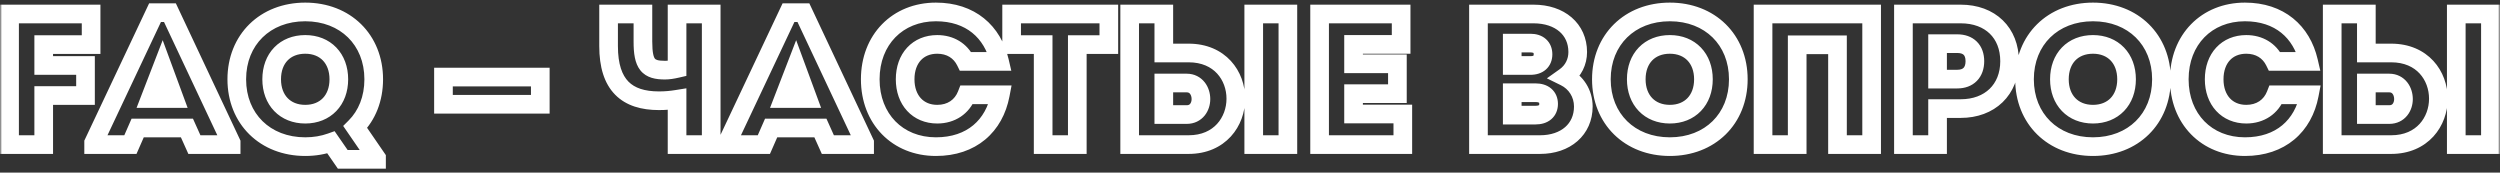 <?xml version="1.0" encoding="UTF-8"?> <svg xmlns="http://www.w3.org/2000/svg" width="536" height="37" viewBox="0 0 536 37" fill="none"><rect x="0" y="0" width="536" height="37" fill="#333333" stroke="none"/><mask id="path-1-outside-1_4633_225" maskUnits="userSpaceOnUse" x="0" y="0" width="536" height="37" fill="black"><rect fill="white" width="536" height="37"></rect><path d="M19.532 9.56H9.372V14.04H18.332V20.48H9.372V31H2.052V3H19.532V9.56ZM36.437 2.72L49.557 30.6V31H41.677L40.077 27.44H29.517L27.957 31H20.077V30.6L33.237 2.72H36.437ZM34.837 14.28L32.197 21.12H37.357L34.837 14.28ZM76.166 27.24L80.726 33.88V34.16H73.486L70.966 30.52C69.286 31.12 67.446 31.44 65.446 31.44C56.846 31.44 50.766 25.48 50.766 17C50.766 8.52 56.846 2.56 65.446 2.56C74.046 2.56 80.126 8.52 80.126 17C80.126 21.16 78.686 24.72 76.166 27.24ZM65.446 24.48C69.766 24.48 72.646 21.48 72.646 17C72.646 12.52 69.766 9.52 65.446 9.52C61.126 9.52 58.246 12.48 58.246 17C58.246 21.48 61.126 24.48 65.446 24.48ZM95.079 22.36V16.52H115.839V22.36H95.079ZM145.162 3H152.482V31H145.162V21.28C143.922 21.48 142.722 21.6 141.282 21.6C134.442 21.6 130.482 18.32 130.482 9.88V3H137.842V8.92C137.842 13.84 138.962 15.04 142.562 15.04C143.322 15.04 144.122 14.92 145.162 14.68V3ZM172.253 2.72L185.373 30.6V31H177.493L175.893 27.44H165.333L163.773 31H155.893V30.6L169.053 2.72H172.253ZM170.653 14.28L168.013 21.12H173.173L170.653 14.28ZM200.662 31.44C192.422 31.44 186.582 25.48 186.582 17C186.582 8.52 192.422 2.56 200.662 2.56C208.062 2.56 212.822 6.8 214.302 13.16H207.022C205.902 10.88 203.742 9.52 200.942 9.52C196.822 9.52 194.062 12.48 194.062 17C194.062 21.48 196.822 24.48 200.942 24.48C203.982 24.48 206.262 22.88 207.262 20.32H214.462C213.182 27 208.302 31.44 200.662 31.44ZM237.733 3V9.56H230.973V31H223.653V9.56H216.893V3H237.733ZM254.841 11.36C261.561 11.36 264.961 16.24 264.961 21.16C264.961 26.04 261.561 31 254.841 31H242.201V3H249.521V11.36H254.841ZM268.801 3H276.121V31H268.801V3ZM254.441 24.56C256.481 24.56 257.481 22.88 257.481 21.24C257.481 19.52 256.441 17.8 254.441 17.8H249.521V24.56H254.441ZM290.203 24.44H300.763V31H282.923V3H300.403V9.52H290.203V13.68H299.603V20.08H290.203V24.44ZM335.544 16.48C337.904 17.64 339.464 20.04 339.464 22.84C339.464 27.72 335.704 31 330.184 31H316.984V3H328.784C334.464 3 338.264 6.28 338.264 11.16C338.264 13.24 337.344 15.2 335.544 16.48ZM330.824 11.64C330.824 10.12 329.824 9.24 328.144 9.24H324.224V14.04H328.144C329.824 14.04 330.824 13.16 330.824 11.64ZM329.224 24.68C330.984 24.68 332.024 23.8 332.024 22.28C332.024 20.76 330.984 19.88 329.224 19.88H324.224V24.68H329.224ZM358.015 31.44C349.415 31.44 343.335 25.48 343.335 17C343.335 8.52 349.415 2.56 358.015 2.56C366.615 2.56 372.695 8.52 372.695 17C372.695 25.48 366.615 31.44 358.015 31.44ZM358.015 24.48C362.335 24.48 365.215 21.48 365.215 17C365.215 12.52 362.335 9.52 358.015 9.52C353.695 9.52 350.815 12.48 350.815 17C350.815 21.48 353.695 24.48 358.015 24.48ZM377.998 31V3H401.278V31H393.958V9.6H385.318V31H377.998ZM420.375 3C426.735 3 430.855 7.04 430.855 13.12C430.855 19.24 426.615 23.28 420.375 23.28H415.415V31H408.095V3H420.375ZM419.655 16.96C422.015 16.96 423.415 15.52 423.415 13.12C423.415 10.72 422.015 9.36 419.655 9.36H415.415V16.96H419.655ZM448.735 31.44C440.135 31.44 434.055 25.48 434.055 17C434.055 8.52 440.135 2.56 448.735 2.56C457.335 2.56 463.415 8.52 463.415 17C463.415 25.48 457.335 31.44 448.735 31.44ZM448.735 24.48C453.055 24.48 455.935 21.48 455.935 17C455.935 12.52 453.055 9.52 448.735 9.52C444.415 9.52 441.535 12.48 441.535 17C441.535 21.48 444.415 24.48 448.735 24.48ZM481.318 31.44C473.078 31.44 467.238 25.48 467.238 17C467.238 8.52 473.078 2.56 481.318 2.56C488.718 2.56 493.478 6.8 494.958 13.16H487.678C486.558 10.88 484.398 9.52 481.598 9.52C477.478 9.52 474.718 12.48 474.718 17C474.718 21.48 477.478 24.48 481.598 24.48C484.638 24.48 486.918 22.88 487.918 20.32H495.118C493.838 27 488.958 31.44 481.318 31.44ZM512.666 11.36C519.386 11.36 522.786 16.24 522.786 21.16C522.786 26.04 519.386 31 512.666 31H500.026V3H507.346V11.36H512.666ZM526.626 3H533.946V31H526.626V3ZM512.266 24.56C514.306 24.56 515.306 22.88 515.306 21.24C515.306 19.52 514.266 17.8 512.266 17.8H507.346V24.56H512.266Z"></path></mask><path d="M19.532 9.56V11.56H21.532V9.56H19.532ZM9.372 9.56V7.56H7.372V9.56H9.372ZM9.372 14.04H7.372V16.04H9.372V14.04ZM18.332 14.04H20.332V12.04H18.332V14.04ZM18.332 20.48V22.48H20.332V20.48H18.332ZM9.372 20.48V18.48H7.372V20.48H9.372ZM9.372 31V33H11.372V31H9.372ZM2.052 31H0.052V33H2.052V31ZM2.052 3V1H0.052V3H2.052ZM19.532 3H21.532V1H19.532V3ZM19.532 9.56V7.56H9.372V9.56V11.56H19.532V9.56ZM9.372 9.56H7.372V14.04H9.372H11.372V9.56H9.372ZM9.372 14.04V16.04H18.332V14.04V12.04H9.372V14.04ZM18.332 14.04H16.332V20.48H18.332H20.332V14.04H18.332ZM18.332 20.48V18.48H9.372V20.48V22.48H18.332V20.48ZM9.372 20.48H7.372V31H9.372H11.372V20.48H9.372ZM9.372 31V29H2.052V31V33H9.372V31ZM2.052 31H4.052V3H2.052H0.052V31H2.052ZM2.052 3V5H19.532V3V1H2.052V3ZM19.532 3H17.532V9.56H19.532H21.532V3H19.532ZM36.437 2.72L38.247 1.868L37.706 0.72H36.437V2.72ZM49.557 30.6H51.557V30.153L51.367 29.748L49.557 30.6ZM49.557 31V33H51.557V31H49.557ZM41.677 31L39.853 31.82L40.383 33H41.677V31ZM40.077 27.44L41.902 26.62L41.371 25.44H40.077V27.44ZM29.517 27.44V25.44H28.21L27.686 26.637L29.517 27.44ZM27.957 31V33H29.265L29.789 31.803L27.957 31ZM20.077 31H18.077V33H20.077V31ZM20.077 30.6L18.269 29.746L18.077 30.152V30.6H20.077ZM33.237 2.72V0.72H31.97L31.429 1.866L33.237 2.72ZM34.837 14.28L36.714 13.589L34.881 8.613L32.971 13.56L34.837 14.28ZM32.197 21.12L30.331 20.4L29.282 23.12H32.197V21.12ZM37.357 21.12V23.12H40.226L39.234 20.429L37.357 21.12ZM36.437 2.72L34.628 3.572L47.748 31.452L49.557 30.6L51.367 29.748L38.247 1.868L36.437 2.72ZM49.557 30.6H47.557V31H49.557H51.557V30.6H49.557ZM49.557 31V29H41.677V31V33H49.557V31ZM41.677 31L43.502 30.18L41.902 26.62L40.077 27.44L38.253 28.26L39.853 31.82L41.677 31ZM40.077 27.44V25.44H29.517V27.44V29.44H40.077V27.44ZM29.517 27.44L27.686 26.637L26.125 30.197L27.957 31L29.789 31.803L31.349 28.243L29.517 27.44ZM27.957 31V29H20.077V31V33H27.957V31ZM20.077 31H22.077V30.6H20.077H18.077V31H20.077ZM20.077 30.6L21.886 31.454L35.046 3.574L33.237 2.72L31.429 1.866L18.269 29.746L20.077 30.6ZM33.237 2.72V4.72H36.437V2.72V0.72H33.237V2.72ZM34.837 14.28L32.971 13.56L30.331 20.4L32.197 21.12L34.063 21.84L36.703 15L34.837 14.28ZM32.197 21.12V23.12H37.357V21.12V19.12H32.197V21.12ZM37.357 21.12L39.234 20.429L36.714 13.589L34.837 14.28L32.961 14.971L35.481 21.811L37.357 21.12ZM76.166 27.24L74.752 25.826L73.576 27.002L74.517 28.372L76.166 27.24ZM80.726 33.88H82.726V33.259L82.375 32.748L80.726 33.88ZM80.726 34.16V36.16H82.726V34.16H80.726ZM73.486 34.16L71.842 35.298L72.438 36.16H73.486V34.16ZM70.966 30.52L72.611 29.382L71.738 28.121L70.293 28.637L70.966 30.52ZM76.166 27.24L74.517 28.372L79.077 35.012L80.726 33.88L82.375 32.748L77.815 26.108L76.166 27.24ZM80.726 33.88H78.726V34.16H80.726H82.726V33.88H80.726ZM80.726 34.16V32.16H73.486V34.16V36.16H80.726V34.16ZM73.486 34.16L75.13 33.022L72.611 29.382L70.966 30.52L69.322 31.658L71.842 35.298L73.486 34.16ZM70.966 30.52L70.293 28.637C68.841 29.155 67.23 29.44 65.446 29.44V31.44V33.44C67.663 33.44 69.731 33.085 71.639 32.404L70.966 30.52ZM65.446 31.44V29.44C61.618 29.44 58.468 28.121 56.283 25.974C54.1 23.829 52.766 20.747 52.766 17H50.766H48.766C48.766 21.733 50.472 25.871 53.479 28.826C56.484 31.779 60.674 33.44 65.446 33.44V31.44ZM50.766 17H52.766C52.766 13.253 54.1 10.171 56.283 8.027C58.468 5.879 61.618 4.56 65.446 4.56V2.56V0.56C60.674 0.56 56.484 2.221 53.479 5.173C50.472 8.129 48.766 12.267 48.766 17H50.766ZM65.446 2.56V4.56C69.274 4.56 72.424 5.879 74.609 8.027C76.792 10.171 78.126 13.253 78.126 17H80.126H82.126C82.126 12.267 80.42 8.129 77.413 5.173C74.408 2.221 70.218 0.56 65.446 0.56V2.56ZM80.126 17H78.126C78.126 20.688 76.858 23.72 74.752 25.826L76.166 27.24L77.58 28.654C80.515 25.72 82.126 21.632 82.126 17H80.126ZM65.446 24.48V26.48C68.086 26.48 70.428 25.553 72.108 23.806C73.78 22.067 74.646 19.673 74.646 17H72.646H70.646C70.646 18.807 70.072 20.153 69.225 21.034C68.384 21.907 67.127 22.48 65.446 22.48V24.48ZM72.646 17H74.646C74.646 14.327 73.78 11.933 72.108 10.194C70.428 8.447 68.086 7.52 65.446 7.52V9.52V11.52C67.127 11.52 68.384 12.093 69.225 12.966C70.072 13.847 70.646 15.193 70.646 17H72.646ZM65.446 9.52V7.52C62.814 7.52 60.471 8.432 58.787 10.176C57.11 11.913 56.246 14.311 56.246 17H58.246H60.246C60.246 15.169 60.822 13.827 61.665 12.954C62.502 12.088 63.758 11.52 65.446 11.52V9.52ZM58.246 17H56.246C56.246 19.673 57.112 22.067 58.785 23.806C60.464 25.553 62.807 26.48 65.446 26.48V24.48V22.48C63.766 22.48 62.508 21.907 61.667 21.034C60.82 20.153 60.246 18.807 60.246 17H58.246ZM95.079 22.36H93.079V24.36H95.079V22.36ZM95.079 16.52V14.52H93.079V16.52H95.079ZM115.839 16.52H117.839V14.52H115.839V16.52ZM115.839 22.36V24.36H117.839V22.36H115.839ZM95.079 22.36H97.079V16.52H95.079H93.079V22.36H95.079ZM95.079 16.52V18.52H115.839V16.52V14.52H95.079V16.52ZM115.839 16.52H113.839V22.36H115.839H117.839V16.52H115.839ZM115.839 22.36V20.36H95.079V22.36V24.36H115.839V22.36ZM145.162 3V1H143.162V3H145.162ZM152.482 3H154.482V1H152.482V3ZM152.482 31V33H154.482V31H152.482ZM145.162 31H143.162V33H145.162V31ZM145.162 21.28H147.162V18.932L144.844 19.305L145.162 21.28ZM130.482 3V1H128.482V3H130.482ZM137.842 3H139.842V1H137.842V3ZM145.162 14.68L145.612 16.629L147.162 16.271V14.68H145.162ZM145.162 3V5H152.482V3V1H145.162V3ZM152.482 3H150.482V31H152.482H154.482V3H152.482ZM152.482 31V29H145.162V31V33H152.482V31ZM145.162 31H147.162V21.28H145.162H143.162V31H145.162ZM145.162 21.28L144.844 19.305C143.691 19.491 142.599 19.6 141.282 19.6V21.6V23.6C142.845 23.6 144.153 23.469 145.48 23.255L145.162 21.28ZM141.282 21.6V19.6C138.151 19.6 136.068 18.849 134.743 17.502C133.41 16.148 132.482 13.825 132.482 9.88H130.482H128.482C128.482 14.376 129.534 17.912 131.891 20.308C134.256 22.711 137.574 23.6 141.282 23.6V21.6ZM130.482 9.88H132.482V3H130.482H128.482V9.88H130.482ZM130.482 3V5H137.842V3V1H130.482V3ZM137.842 3H135.842V8.92H137.842H139.842V3H137.842ZM137.842 8.92H135.842C135.842 11.364 136.081 13.558 137.289 15.072C138.629 16.752 140.658 17.04 142.562 17.04V15.04V13.04C140.866 13.04 140.535 12.728 140.415 12.578C140.164 12.262 139.842 11.396 139.842 8.92H137.842ZM142.562 15.04V17.04C143.537 17.04 144.503 16.885 145.612 16.629L145.162 14.68L144.712 12.731C143.741 12.955 143.107 13.04 142.562 13.04V15.04ZM145.162 14.68H147.162V3H145.162H143.162V14.68H145.162ZM172.253 2.72L174.063 1.868L173.522 0.72H172.253V2.72ZM185.373 30.6H187.373V30.153L187.183 29.748L185.373 30.6ZM185.373 31V33H187.373V31H185.373ZM177.493 31L175.669 31.82L176.199 33H177.493V31ZM175.893 27.44L177.717 26.62L177.187 25.44H175.893V27.44ZM165.333 27.44V25.44H164.026L163.501 26.637L165.333 27.44ZM163.773 31V33H165.08L165.605 31.803L163.773 31ZM155.893 31H153.893V33H155.893V31ZM155.893 30.6L154.084 29.746L153.893 30.152V30.6H155.893ZM169.053 2.72V0.72H167.785L167.244 1.866L169.053 2.72ZM170.653 14.28L172.53 13.589L170.696 8.613L168.787 13.56L170.653 14.28ZM168.013 21.12L166.147 20.4L165.097 23.12H168.013V21.12ZM173.173 21.12V23.12H176.041L175.05 20.429L173.173 21.12ZM172.253 2.72L170.443 3.572L183.563 31.452L185.373 30.6L187.183 29.748L174.063 1.868L172.253 2.72ZM185.373 30.6H183.373V31H185.373H187.373V30.6H185.373ZM185.373 31V29H177.493V31V33H185.373V31ZM177.493 31L179.317 30.18L177.717 26.62L175.893 27.44L174.069 28.26L175.669 31.82L177.493 31ZM175.893 27.44V25.44H165.333V27.44V29.44H175.893V27.44ZM165.333 27.44L163.501 26.637L161.941 30.197L163.773 31L165.605 31.803L167.165 28.243L165.333 27.44ZM163.773 31V29H155.893V31V33H163.773V31ZM155.893 31H157.893V30.6H155.893H153.893V31H155.893ZM155.893 30.6L157.702 31.454L170.862 3.574L169.053 2.72L167.244 1.866L154.084 29.746L155.893 30.6ZM169.053 2.72V4.72H172.253V2.72V0.72H169.053V2.72ZM170.653 14.28L168.787 13.56L166.147 20.4L168.013 21.12L169.879 21.84L172.519 15L170.653 14.28ZM168.013 21.12V23.12H173.173V21.12V19.12H168.013V21.12ZM173.173 21.12L175.05 20.429L172.53 13.589L170.653 14.28L168.776 14.971L171.296 21.811L173.173 21.12ZM214.302 13.16V15.16H216.821L216.25 12.707L214.302 13.16ZM207.022 13.16L205.227 14.042L205.776 15.16H207.022V13.16ZM207.262 20.32V18.32H205.896L205.399 19.592L207.262 20.32ZM214.462 20.32L216.426 20.696L216.881 18.32H214.462V20.32ZM200.662 31.44V29.44C197.04 29.44 194.049 28.139 191.963 26.003C189.873 23.863 188.582 20.771 188.582 17H186.582H184.582C184.582 21.709 186.21 25.837 189.101 28.797C191.994 31.761 196.043 33.44 200.662 33.44V31.44ZM186.582 17H188.582C188.582 13.229 189.873 10.137 191.963 7.997C194.049 5.861 197.04 4.56 200.662 4.56V2.56V0.56C196.043 0.56 191.994 2.239 189.101 5.203C186.21 8.163 184.582 12.291 184.582 17H186.582ZM200.662 2.56V4.56C203.967 4.56 206.548 5.501 208.446 7.032C210.35 8.567 211.7 10.803 212.354 13.613L214.302 13.16L216.25 12.707C215.424 9.157 213.653 6.093 210.957 3.918C208.256 1.739 204.756 0.56 200.662 0.56V2.56ZM214.302 13.16V11.16H207.022V13.16V15.16H214.302V13.16ZM207.022 13.16L208.817 12.278C207.345 9.281 204.467 7.52 200.942 7.52V9.52V11.52C203.016 11.52 204.459 12.479 205.227 14.042L207.022 13.16ZM200.942 9.52V7.52C198.38 7.52 196.107 8.454 194.487 10.208C192.88 11.948 192.062 14.335 192.062 17H194.062H196.062C196.062 15.145 196.623 13.791 197.426 12.922C198.216 12.066 199.383 11.52 200.942 11.52V9.52ZM194.062 17H192.062C192.062 19.649 192.882 22.032 194.485 23.774C196.101 25.531 198.372 26.48 200.942 26.48V24.48V22.48C199.392 22.48 198.223 21.929 197.429 21.066C196.621 20.188 196.062 18.831 196.062 17H194.062ZM200.942 24.48V26.48C204.776 26.48 207.814 24.402 209.125 21.048L207.262 20.32L205.399 19.592C204.709 21.358 203.187 22.48 200.942 22.48V24.48ZM207.262 20.32V22.32H214.462V20.32V18.32H207.262V20.32ZM214.462 20.32L212.497 19.944C211.932 22.897 210.597 25.241 208.667 26.848C206.741 28.453 204.083 29.44 200.662 29.44V31.44V33.44C204.88 33.44 208.483 32.208 211.227 29.922C213.967 27.639 215.712 24.423 216.426 20.696L214.462 20.32ZM237.733 3H239.733V1H237.733V3ZM237.733 9.56V11.56H239.733V9.56H237.733ZM230.973 9.56V7.56H228.973V9.56H230.973ZM230.973 31V33H232.973V31H230.973ZM223.653 31H221.653V33H223.653V31ZM223.653 9.56H225.653V7.56H223.653V9.56ZM216.893 9.56H214.893V11.56H216.893V9.56ZM216.893 3V1H214.893V3H216.893ZM237.733 3H235.733V9.56H237.733H239.733V3H237.733ZM237.733 9.56V7.56H230.973V9.56V11.56H237.733V9.56ZM230.973 9.56H228.973V31H230.973H232.973V9.56H230.973ZM230.973 31V29H223.653V31V33H230.973V31ZM223.653 31H225.653V9.56H223.653H221.653V31H223.653ZM223.653 9.56V7.56H216.893V9.56V11.56H223.653V9.56ZM216.893 9.56H218.893V3H216.893H214.893V9.56H216.893ZM216.893 3V5H237.733V3V1H216.893V3ZM242.201 31H240.201V33H242.201V31ZM242.201 3V1H240.201V3H242.201ZM249.521 3H251.521V1H249.521V3ZM249.521 11.36H247.521V13.36H249.521V11.36ZM268.801 3V1H266.801V3H268.801ZM276.121 3H278.121V1H276.121V3ZM276.121 31V33H278.121V31H276.121ZM268.801 31H266.801V33H268.801V31ZM249.521 17.8V15.8H247.521V17.8H249.521ZM249.521 24.56H247.521V26.56H249.521V24.56ZM254.841 11.36V13.36C257.681 13.36 259.664 14.374 260.95 15.77C262.264 17.197 262.961 19.146 262.961 21.16H264.961H266.961C266.961 18.253 265.958 15.303 263.892 13.06C261.798 10.786 258.721 9.36 254.841 9.36V11.36ZM264.961 21.16H262.961C262.961 23.152 262.265 25.116 260.944 26.561C259.654 27.974 257.67 29 254.841 29V31V33C258.731 33 261.808 31.546 263.897 29.259C265.957 27.004 266.961 24.048 266.961 21.16H264.961ZM254.841 31V29H242.201V31V33H254.841V31ZM242.201 31H244.201V3H242.201H240.201V31H242.201ZM242.201 3V5H249.521V3V1H242.201V3ZM249.521 3H247.521V11.36H249.521H251.521V3H249.521ZM249.521 11.36V13.36H254.841V11.36V9.36H249.521V11.36ZM268.801 3V5H276.121V3V1H268.801V3ZM276.121 3H274.121V31H276.121H278.121V3H276.121ZM276.121 31V29H268.801V31V33H276.121V31ZM268.801 31H270.801V3H268.801H266.801V31H268.801ZM254.441 24.56V26.56C256.073 26.56 257.402 25.86 258.281 24.772C259.12 23.735 259.481 22.439 259.481 21.24H257.481H255.481C255.481 21.681 255.342 22.046 255.17 22.258C255.04 22.42 254.848 22.56 254.441 22.56V24.56ZM257.481 21.24H259.481C259.481 20.004 259.112 18.687 258.28 17.634C257.409 16.534 256.082 15.8 254.441 15.8V17.8V19.8C254.8 19.8 254.992 19.926 255.142 20.116C255.33 20.353 255.481 20.756 255.481 21.24H257.481ZM254.441 17.8V15.8H249.521V17.8V19.8H254.441V17.8ZM249.521 17.8H247.521V24.56H249.521H251.521V17.8H249.521ZM249.521 24.56V26.56H254.441V24.56V22.56H249.521V24.56ZM290.203 24.44H288.203V26.44H290.203V24.44ZM300.763 24.44H302.763V22.44H300.763V24.44ZM300.763 31V33H302.763V31H300.763ZM282.923 31H280.923V33H282.923V31ZM282.923 3V1H280.923V3H282.923ZM300.403 3H302.403V1H300.403V3ZM300.403 9.52V11.52H302.403V9.52H300.403ZM290.203 9.52V7.52H288.203V9.52H290.203ZM290.203 13.68H288.203V15.68H290.203V13.68ZM299.603 13.68H301.603V11.68H299.603V13.68ZM299.603 20.08V22.08H301.603V20.08H299.603ZM290.203 20.08V18.08H288.203V20.08H290.203ZM290.203 24.44V26.44H300.763V24.44V22.44H290.203V24.44ZM300.763 24.44H298.763V31H300.763H302.763V24.44H300.763ZM300.763 31V29H282.923V31V33H300.763V31ZM282.923 31H284.923V3H282.923H280.923V31H282.923ZM282.923 3V5H300.403V3V1H282.923V3ZM300.403 3H298.403V9.52H300.403H302.403V3H300.403ZM300.403 9.52V7.52H290.203V9.52V11.52H300.403V9.52ZM290.203 9.52H288.203V13.68H290.203H292.203V9.52H290.203ZM290.203 13.68V15.68H299.603V13.68V11.68H290.203V13.68ZM299.603 13.68H297.603V20.08H299.603H301.603V13.68H299.603ZM299.603 20.08V18.08H290.203V20.08V22.08H299.603V20.08ZM290.203 20.08H288.203V24.44H290.203H292.203V20.08H290.203ZM335.544 16.48L334.385 14.85L331.65 16.795L334.661 18.275L335.544 16.48ZM316.984 31H314.984V33H316.984V31ZM316.984 3V1H314.984V3H316.984ZM324.224 9.24V7.24H322.224V9.24H324.224ZM324.224 14.04H322.224V16.04H324.224V14.04ZM324.224 19.88V17.88H322.224V19.88H324.224ZM324.224 24.68H322.224V26.68H324.224V24.68ZM335.544 16.48L334.661 18.275C336.343 19.101 337.464 20.809 337.464 22.84H339.464H341.464C341.464 19.271 339.464 16.179 336.426 14.685L335.544 16.48ZM339.464 22.84H337.464C337.464 24.733 336.751 26.215 335.575 27.247C334.376 28.298 332.554 29 330.184 29V31V33C333.333 33 336.151 32.062 338.213 30.253C340.296 28.425 341.464 25.828 341.464 22.84H339.464ZM330.184 31V29H316.984V31V33H330.184V31ZM316.984 31H318.984V3H316.984H314.984V31H316.984ZM316.984 3V5H328.784V3V1H316.984V3ZM328.784 3V5C331.248 5 333.123 5.71 334.348 6.765C335.548 7.799 336.264 9.276 336.264 11.16H338.264H340.264C340.264 8.164 339.079 5.561 336.959 3.735C334.865 1.93 331.999 1 328.784 1V3ZM338.264 11.16H336.264C336.264 12.631 335.626 13.967 334.385 14.85L335.544 16.48L336.703 18.11C339.061 16.433 340.264 13.849 340.264 11.16H338.264ZM330.824 11.64H332.824C332.824 10.421 332.407 9.235 331.444 8.377C330.514 7.548 329.314 7.24 328.144 7.24V9.24V11.24C328.392 11.24 328.558 11.273 328.658 11.305C328.707 11.321 328.739 11.336 328.757 11.346C328.775 11.356 328.782 11.362 328.783 11.363C328.783 11.363 328.782 11.362 328.781 11.36C328.779 11.359 328.782 11.362 328.787 11.375C328.797 11.399 328.824 11.479 328.824 11.64H330.824ZM328.144 9.24V7.24H324.224V9.24V11.24H328.144V9.24ZM324.224 9.24H322.224V14.04H324.224H326.224V9.24H324.224ZM324.224 14.04V16.04H328.144V14.04V12.04H324.224V14.04ZM328.144 14.04V16.04C329.314 16.04 330.514 15.732 331.444 14.903C332.407 14.045 332.824 12.859 332.824 11.64H330.824H328.824C328.824 11.801 328.797 11.881 328.787 11.905C328.782 11.918 328.779 11.921 328.781 11.92C328.782 11.918 328.783 11.917 328.783 11.917C328.782 11.918 328.775 11.924 328.757 11.934C328.739 11.944 328.707 11.959 328.658 11.975C328.558 12.007 328.392 12.04 328.144 12.04V14.04ZM329.224 24.68V26.68C330.413 26.68 331.631 26.384 332.583 25.571C333.578 24.721 334.024 23.526 334.024 22.28H332.024H330.024C330.024 22.432 329.998 22.502 329.991 22.519C329.986 22.53 329.987 22.528 329.985 22.529C329.976 22.537 329.794 22.68 329.224 22.68V24.68ZM332.024 22.28H334.024C334.024 21.034 333.578 19.839 332.583 18.989C331.631 18.177 330.413 17.88 329.224 17.88V19.88V21.88C329.794 21.88 329.976 22.023 329.985 22.031C329.987 22.032 329.986 22.03 329.991 22.041C329.998 22.058 330.024 22.128 330.024 22.28H332.024ZM329.224 19.88V17.88H324.224V19.88V21.88H329.224V19.88ZM324.224 19.88H322.224V24.68H324.224H326.224V19.88H324.224ZM324.224 24.68V26.68H329.224V24.68V22.68H324.224V24.68ZM358.015 31.44V29.44C354.187 29.44 351.037 28.121 348.852 25.974C346.669 23.829 345.335 20.747 345.335 17H343.335H341.335C341.335 21.733 343.041 25.871 346.048 28.826C349.053 31.779 353.243 33.44 358.015 33.44V31.44ZM343.335 17H345.335C345.335 13.253 346.669 10.171 348.852 8.027C351.037 5.879 354.187 4.56 358.015 4.56V2.56V0.56C353.243 0.56 349.053 2.221 346.048 5.173C343.041 8.129 341.335 12.267 341.335 17H343.335ZM358.015 2.56V4.56C361.843 4.56 364.993 5.879 367.178 8.027C369.361 10.171 370.695 13.253 370.695 17H372.695H374.695C374.695 12.267 372.989 8.129 369.982 5.173C366.977 2.221 362.787 0.56 358.015 0.56V2.56ZM372.695 17H370.695C370.695 20.747 369.361 23.829 367.178 25.974C364.993 28.121 361.843 29.44 358.015 29.44V31.44V33.44C362.787 33.44 366.977 31.779 369.982 28.826C372.989 25.871 374.695 21.733 374.695 17H372.695ZM358.015 24.48V26.48C360.654 26.48 362.997 25.553 364.676 23.806C366.349 22.067 367.215 19.673 367.215 17H365.215H363.215C363.215 18.807 362.641 20.153 361.793 21.034C360.953 21.907 359.695 22.48 358.015 22.48V24.48ZM365.215 17H367.215C367.215 14.327 366.349 11.933 364.676 10.194C362.997 8.447 360.654 7.52 358.015 7.52V9.52V11.52C359.695 11.52 360.953 12.093 361.793 12.966C362.641 13.847 363.215 15.193 363.215 17H365.215ZM358.015 9.52V7.52C355.383 7.52 353.039 8.432 351.356 10.176C349.679 11.913 348.815 14.311 348.815 17H350.815H352.815C352.815 15.169 353.391 13.827 354.234 12.954C355.07 12.088 356.327 11.52 358.015 11.52V9.52ZM350.815 17H348.815C348.815 19.673 349.681 22.067 351.353 23.806C353.033 25.553 355.375 26.48 358.015 26.48V24.48V22.48C356.334 22.48 355.077 21.907 354.236 21.034C353.389 20.153 352.815 18.807 352.815 17H350.815ZM377.998 31H375.998V33H377.998V31ZM377.998 3V1H375.998V3H377.998ZM401.278 3H403.278V1H401.278V3ZM401.278 31V33H403.278V31H401.278ZM393.958 31H391.958V33H393.958V31ZM393.958 9.6H395.958V7.6H393.958V9.6ZM385.318 9.6V7.6H383.318V9.6H385.318ZM385.318 31V33H387.318V31H385.318ZM377.998 31H379.998V3H377.998H375.998V31H377.998ZM377.998 3V5H401.278V3V1H377.998V3ZM401.278 3H399.278V31H401.278H403.278V3H401.278ZM401.278 31V29H393.958V31V33H401.278V31ZM393.958 31H395.958V9.6H393.958H391.958V31H393.958ZM393.958 9.6V7.6H385.318V9.6V11.6H393.958V9.6ZM385.318 9.6H383.318V31H385.318H387.318V9.6H385.318ZM385.318 31V29H377.998V31V33H385.318V31ZM415.415 23.28V21.28H413.415V23.28H415.415ZM415.415 31V33H417.415V31H415.415ZM408.095 31H406.095V33H408.095V31ZM408.095 3V1H406.095V3H408.095ZM415.415 9.36V7.36H413.415V9.36H415.415ZM415.415 16.96H413.415V18.96H415.415V16.96ZM420.375 3V5C423.126 5 425.216 5.867 426.607 7.216C427.993 8.559 428.855 10.545 428.855 13.12H430.855H432.855C432.855 9.615 431.656 6.541 429.392 4.344C427.133 2.153 423.983 1 420.375 1V3ZM430.855 13.12H428.855C428.855 15.702 427.971 17.7 426.566 19.056C425.154 20.418 423.058 21.28 420.375 21.28V23.28V25.28C423.931 25.28 427.075 24.122 429.343 21.934C431.618 19.74 432.855 16.658 432.855 13.12H430.855ZM420.375 23.28V21.28H415.415V23.28V25.28H420.375V23.28ZM415.415 23.28H413.415V31H415.415H417.415V23.28H415.415ZM415.415 31V29H408.095V31V33H415.415V31ZM408.095 31H410.095V3H408.095H406.095V31H408.095ZM408.095 3V5H420.375V3V1H408.095V3ZM419.655 16.96V18.96C421.246 18.96 422.748 18.465 423.85 17.338C424.946 16.216 425.415 14.706 425.415 13.12H423.415H421.415C421.415 13.934 421.183 14.344 420.989 14.542C420.801 14.735 420.423 14.96 419.655 14.96V16.96ZM423.415 13.12H425.415C425.415 11.533 424.944 10.027 423.828 8.92C422.715 7.816 421.214 7.36 419.655 7.36V9.36V11.36C420.455 11.36 420.834 11.584 421.011 11.76C421.185 11.933 421.415 12.307 421.415 13.12H423.415ZM419.655 9.36V7.36H415.415V9.36V11.36H419.655V9.36ZM415.415 9.36H413.415V16.96H415.415H417.415V9.36H415.415ZM415.415 16.96V18.96H419.655V16.96V14.96H415.415V16.96ZM448.735 31.44V29.44C444.907 29.44 441.757 28.121 439.572 25.974C437.389 23.829 436.055 20.747 436.055 17H434.055H432.055C432.055 21.733 433.761 25.871 436.768 28.826C439.773 31.779 443.963 33.44 448.735 33.44V31.44ZM434.055 17H436.055C436.055 13.253 437.389 10.171 439.572 8.027C441.757 5.879 444.907 4.56 448.735 4.56V2.56V0.56C443.963 0.56 439.773 2.221 436.768 5.173C433.761 8.129 432.055 12.267 432.055 17H434.055ZM448.735 2.56V4.56C452.563 4.56 455.713 5.879 457.898 8.027C460.081 10.171 461.415 13.253 461.415 17H463.415H465.415C465.415 12.267 463.709 8.129 460.702 5.173C457.697 2.221 453.507 0.56 448.735 0.56V2.56ZM463.415 17H461.415C461.415 20.747 460.081 23.829 457.898 25.974C455.713 28.121 452.563 29.44 448.735 29.44V31.44V33.44C453.507 33.44 457.697 31.779 460.702 28.826C463.709 25.871 465.415 21.733 465.415 17H463.415ZM448.735 24.48V26.48C451.375 26.48 453.717 25.553 455.397 23.806C457.069 22.067 457.935 19.673 457.935 17H455.935H453.935C453.935 18.807 453.361 20.153 452.514 21.034C451.673 21.907 450.416 22.48 448.735 22.48V24.48ZM455.935 17H457.935C457.935 14.327 457.069 11.933 455.397 10.194C453.717 8.447 451.375 7.52 448.735 7.52V9.52V11.52C450.416 11.52 451.673 12.093 452.514 12.966C453.361 13.847 453.935 15.193 453.935 17H455.935ZM448.735 9.52V7.52C446.103 7.52 443.76 8.432 442.076 10.176C440.399 11.913 439.535 14.311 439.535 17H441.535H443.535C443.535 15.169 444.111 13.827 444.954 12.954C445.791 12.088 447.047 11.52 448.735 11.52V9.52ZM441.535 17H439.535C439.535 19.673 440.401 22.067 442.074 23.806C443.753 25.553 446.096 26.48 448.735 26.48V24.48V22.48C447.055 22.48 445.797 21.907 444.957 21.034C444.109 20.153 443.535 18.807 443.535 17H441.535ZM494.958 13.16V15.16H497.477L496.906 12.707L494.958 13.16ZM487.678 13.16L485.883 14.042L486.432 15.16H487.678V13.16ZM487.918 20.32V18.32H486.552L486.055 19.592L487.918 20.32ZM495.118 20.32L497.082 20.696L497.538 18.32H495.118V20.32ZM481.318 31.44V29.44C477.696 29.44 474.705 28.139 472.619 26.003C470.53 23.863 469.238 20.771 469.238 17H467.238H465.238C465.238 21.709 466.866 25.837 469.757 28.797C472.651 31.761 476.7 33.44 481.318 33.44V31.44ZM467.238 17H469.238C469.238 13.229 470.53 10.137 472.619 7.997C474.705 5.861 477.696 4.56 481.318 4.56V2.56V0.56C476.7 0.56 472.651 2.239 469.757 5.203C466.866 8.163 465.238 12.291 465.238 17H467.238ZM481.318 2.56V4.56C484.624 4.56 487.204 5.501 489.102 7.032C491.006 8.567 492.356 10.803 493.01 13.613L494.958 13.16L496.906 12.707C496.08 9.157 494.31 6.093 491.614 3.918C488.912 1.739 485.412 0.56 481.318 0.56V2.56ZM494.958 13.16V11.16H487.678V13.16V15.16H494.958V13.16ZM487.678 13.16L489.473 12.278C488.001 9.281 485.124 7.52 481.598 7.52V9.52V11.52C483.672 11.52 485.115 12.479 485.883 14.042L487.678 13.16ZM481.598 9.52V7.52C479.036 7.52 476.764 8.454 475.144 10.208C473.537 11.948 472.718 14.335 472.718 17H474.718H476.718C476.718 15.145 477.279 13.791 478.082 12.922C478.872 12.066 480.04 11.52 481.598 11.52V9.52ZM474.718 17H472.718C472.718 19.649 473.539 22.032 475.141 23.774C476.757 25.531 479.028 26.48 481.598 26.48V24.48V22.48C480.048 22.48 478.879 21.929 478.085 21.066C477.277 20.188 476.718 18.831 476.718 17H474.718ZM481.598 24.48V26.48C485.432 26.48 488.471 24.402 489.781 21.048L487.918 20.32L486.055 19.592C485.365 21.358 483.844 22.48 481.598 22.48V24.48ZM487.918 20.32V22.32H495.118V20.32V18.32H487.918V20.32ZM495.118 20.32L493.154 19.944C492.588 22.897 491.253 25.241 489.323 26.848C487.397 28.453 484.739 29.44 481.318 29.44V31.44V33.44C485.537 33.44 489.139 32.208 491.883 29.922C494.623 27.639 496.368 24.423 497.082 20.696L495.118 20.32ZM500.026 31H498.026V33H500.026V31ZM500.026 3V1H498.026V3H500.026ZM507.346 3H509.346V1H507.346V3ZM507.346 11.36H505.346V13.36H507.346V11.36ZM526.626 3V1H524.626V3H526.626ZM533.946 3H535.946V1H533.946V3ZM533.946 31V33H535.946V31H533.946ZM526.626 31H524.626V33H526.626V31ZM507.346 17.8V15.8H505.346V17.8H507.346ZM507.346 24.56H505.346V26.56H507.346V24.56ZM512.666 11.36V13.36C515.506 13.36 517.489 14.374 518.775 15.77C520.089 17.197 520.786 19.146 520.786 21.16H522.786H524.786C524.786 18.253 523.783 15.303 521.717 13.06C519.623 10.786 516.546 9.36 512.666 9.36V11.36ZM522.786 21.16H520.786C520.786 23.152 520.09 25.116 518.769 26.561C517.479 27.974 515.495 29 512.666 29V31V33C516.556 33 519.633 31.546 521.722 29.259C523.782 27.004 524.786 24.048 524.786 21.16H522.786ZM512.666 31V29H500.026V31V33H512.666V31ZM500.026 31H502.026V3H500.026H498.026V31H500.026ZM500.026 3V5H507.346V3V1H500.026V3ZM507.346 3H505.346V11.36H507.346H509.346V3H507.346ZM507.346 11.36V13.36H512.666V11.36V9.36H507.346V11.36ZM526.626 3V5H533.946V3V1H526.626V3ZM533.946 3H531.946V31H533.946H535.946V3H533.946ZM533.946 31V29H526.626V31V33H533.946V31ZM526.626 31H528.626V3H526.626H524.626V31H526.626ZM512.266 24.56V26.56C513.898 26.56 515.227 25.86 516.106 24.772C516.945 23.735 517.306 22.439 517.306 21.24H515.306H513.306C513.306 21.681 513.167 22.046 512.995 22.258C512.865 22.42 512.673 22.56 512.266 22.56V24.56ZM515.306 21.24H517.306C517.306 20.004 516.937 18.687 516.105 17.634C515.234 16.534 513.907 15.8 512.266 15.8V17.8V19.8C512.625 19.8 512.817 19.926 512.967 20.116C513.155 20.353 513.306 20.756 513.306 21.24H515.306ZM512.266 17.8V15.8H507.346V17.8V19.8H512.266V17.8ZM507.346 17.8H505.346V24.56H507.346H509.346V17.8H507.346ZM507.346 24.56V26.56H512.266V24.56V22.56H507.346V24.56Z" fill="white" mask="url(#path-1-outside-1_4633_225)"></path></svg> 